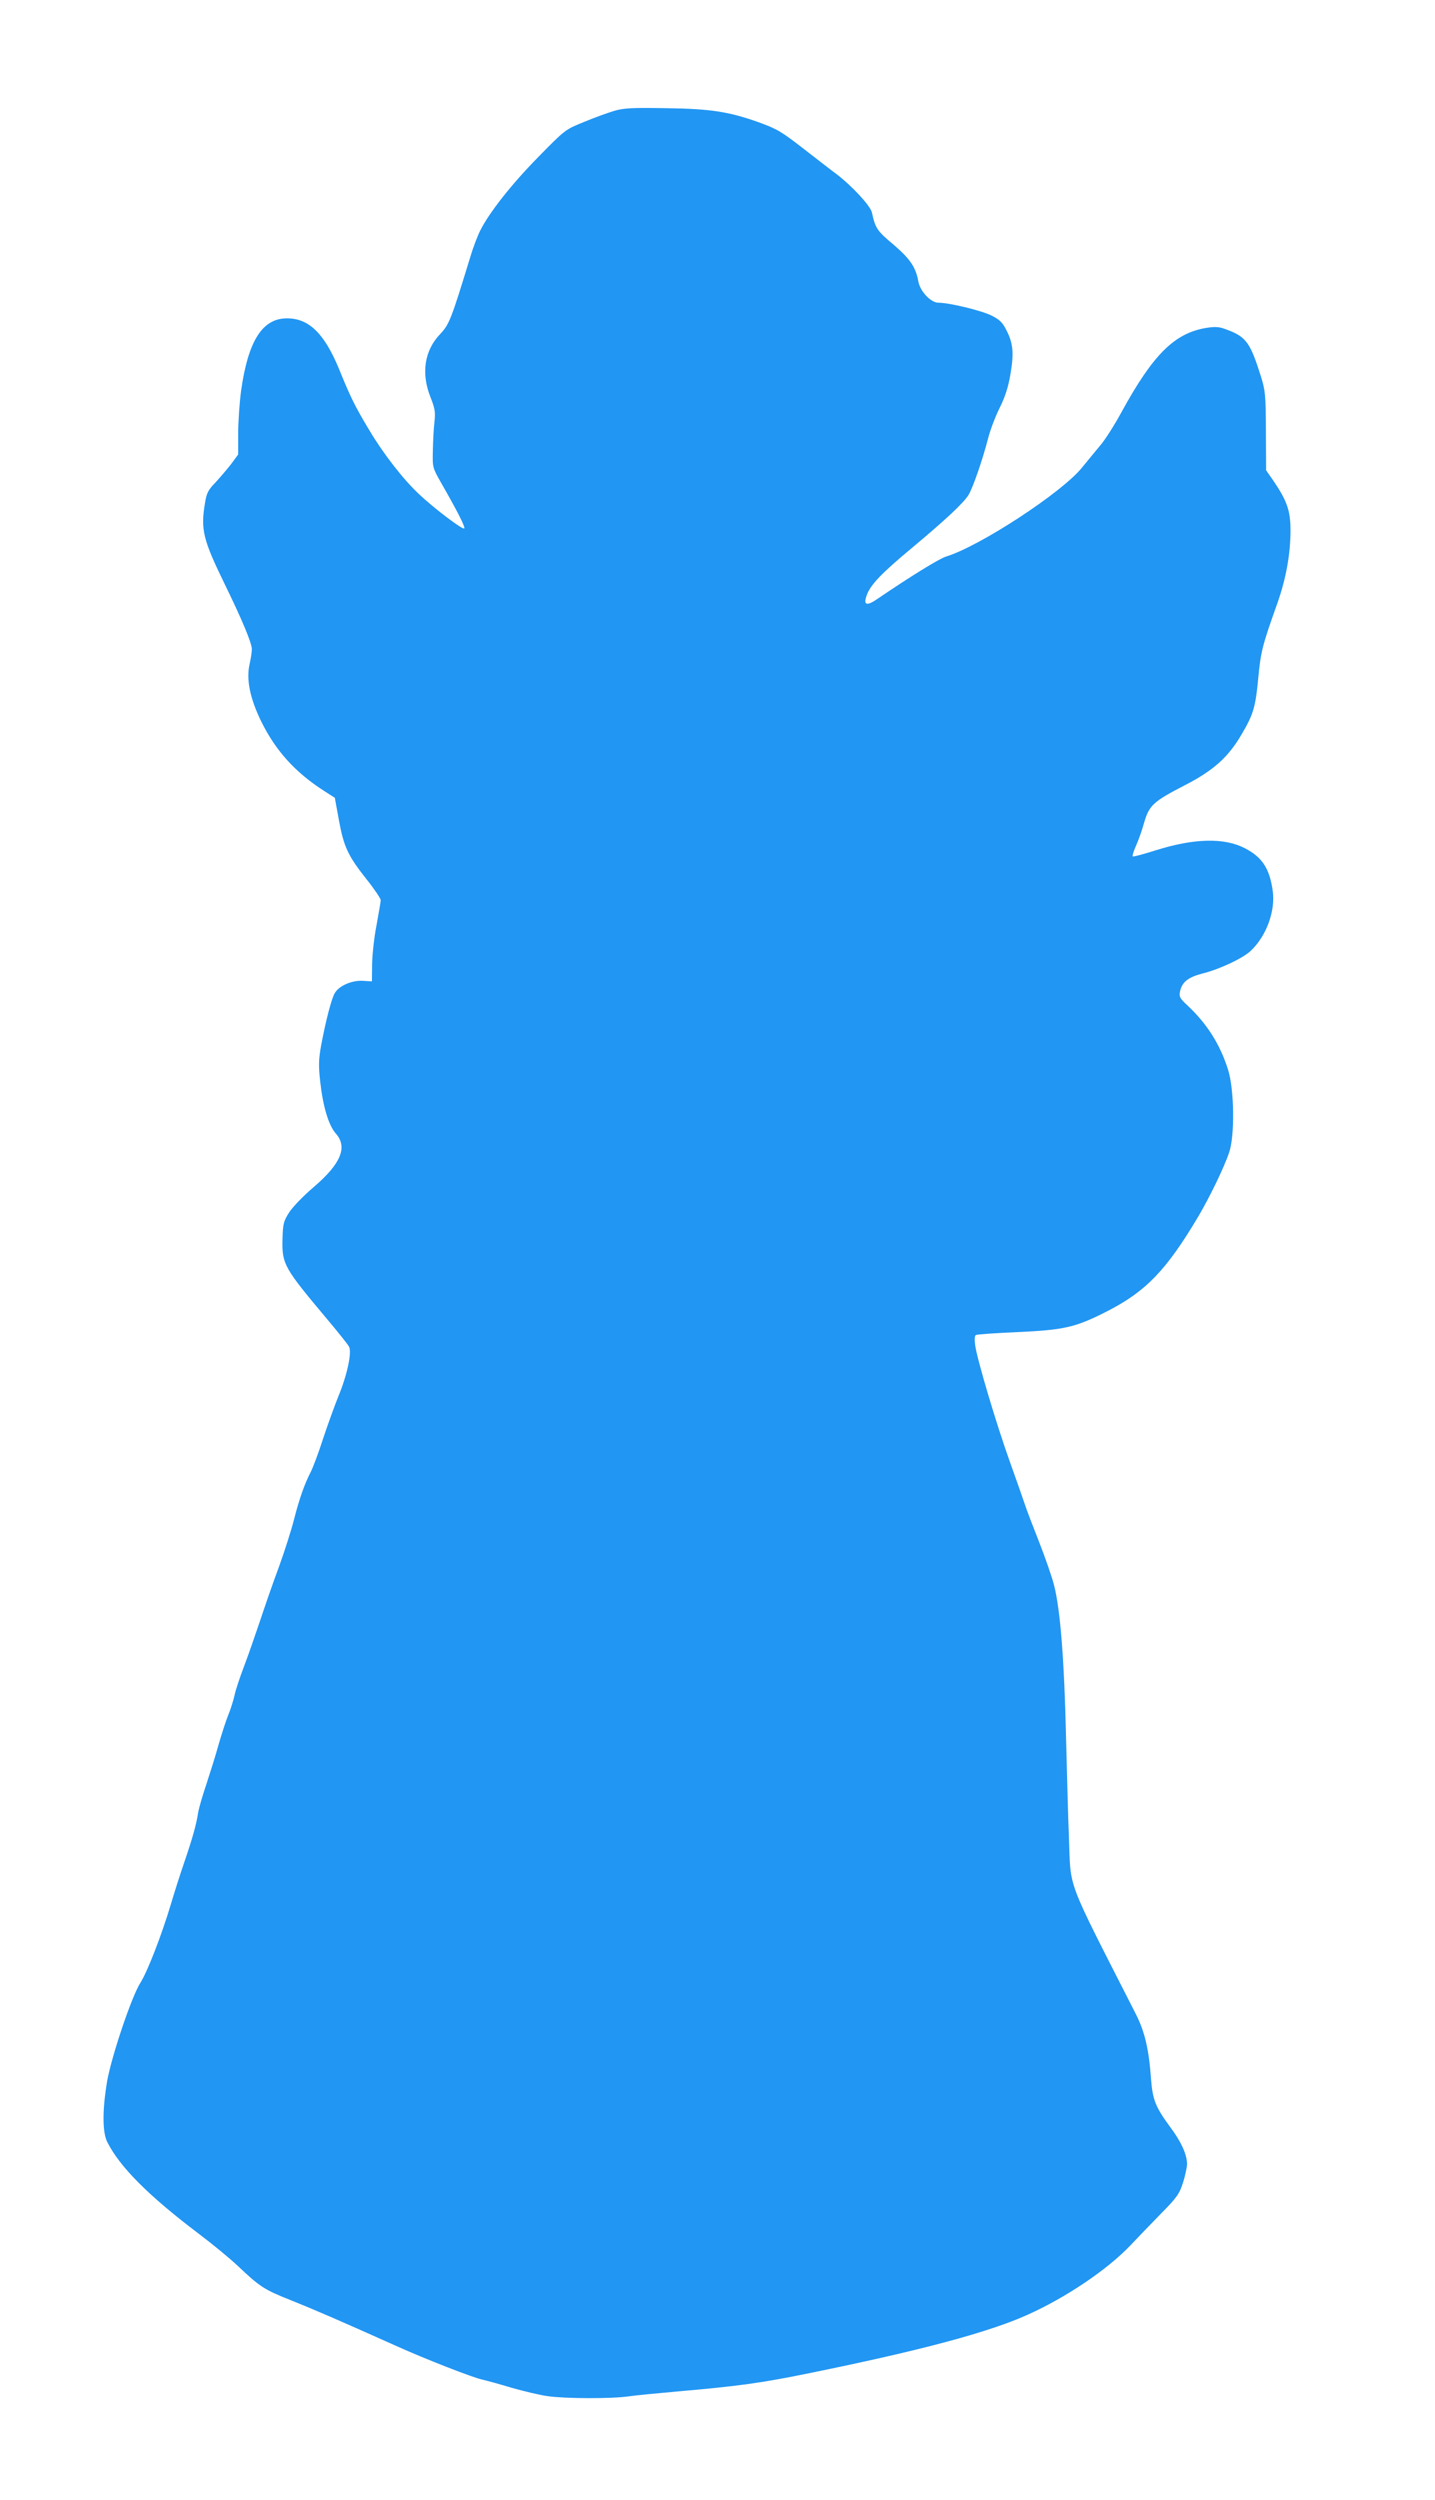 <?xml version="1.0" standalone="no"?>
<!DOCTYPE svg PUBLIC "-//W3C//DTD SVG 20010904//EN"
 "http://www.w3.org/TR/2001/REC-SVG-20010904/DTD/svg10.dtd">
<svg version="1.0" xmlns="http://www.w3.org/2000/svg"
 width="735pt" height="1280pt" viewBox="0 0 735 1280"
 preserveAspectRatio="xMidYMid meet">
<g transform="translate(0,1280) scale(0.1,-0.1)"
fill="#2196f3" stroke="none">
<path d="M3145 12232 c-33 -10 -103 -35 -155 -57 -94 -38 -96 -39 -233 -179
-135 -137 -251 -284 -297 -376 -13 -25 -36 -85 -51 -135 -98 -321 -108 -346
-154 -395 -81 -84 -99 -201 -50 -324 23 -58 26 -76 20 -129 -4 -34 -7 -100 -8
-147 -2 -84 -1 -86 44 -165 82 -143 123 -224 117 -231 -8 -8 -156 104 -232
176 -81 76 -182 206 -253 325 -74 123 -97 169 -157 317 -75 181 -154 258 -266
258 -126 0 -199 -115 -235 -370 -8 -61 -15 -159 -15 -219 l0 -108 -36 -49
c-21 -27 -57 -69 -81 -95 -37 -38 -45 -54 -53 -105 -23 -136 -10 -187 101
-415 88 -180 139 -302 139 -333 0 -14 -5 -47 -11 -74 -19 -80 1 -177 59 -296
75 -152 176 -263 327 -359 l50 -32 21 -115 c25 -136 46 -182 143 -304 39 -49
71 -97 71 -105 0 -9 -10 -65 -21 -126 -12 -60 -22 -150 -23 -200 l-1 -90 -47
3 c-54 3 -119 -24 -142 -61 -17 -25 -47 -142 -71 -269 -13 -73 -14 -104 -5
-185 14 -128 43 -225 80 -267 62 -70 26 -155 -114 -275 -51 -43 -107 -101
-125 -129 -29 -46 -32 -58 -34 -139 -3 -127 8 -145 234 -414 53 -63 101 -123
107 -135 15 -29 -10 -146 -55 -254 -19 -47 -54 -144 -78 -216 -23 -72 -52
-149 -64 -172 -32 -62 -58 -137 -85 -242 -13 -52 -48 -162 -78 -245 -31 -82
-74 -208 -98 -280 -24 -71 -60 -175 -81 -230 -21 -55 -43 -121 -48 -147 -6
-26 -20 -71 -32 -100 -12 -29 -34 -98 -50 -153 -15 -55 -44 -146 -62 -201 -19
-56 -38 -121 -42 -145 -9 -60 -30 -135 -71 -254 -19 -55 -50 -152 -69 -216
-46 -154 -119 -343 -155 -400 -45 -69 -148 -376 -171 -504 -25 -148 -25 -264
1 -314 65 -128 212 -275 470 -470 69 -52 159 -126 200 -165 112 -106 134 -120
270 -174 120 -48 254 -106 535 -232 148 -67 401 -166 448 -175 18 -4 84 -22
147 -41 63 -18 147 -38 185 -43 88 -13 329 -14 415 -1 36 5 148 16 250 25 310
27 429 43 682 95 570 116 915 209 1112 298 198 89 408 231 526 355 36 38 106
111 157 163 83 84 94 101 113 160 11 36 20 78 20 93 0 49 -30 115 -87 191 -73
99 -89 138 -97 240 -11 156 -32 247 -79 339 -364 715 -331 629 -342 906 -4 88
-10 322 -15 520 -9 387 -29 643 -61 768 -11 43 -46 144 -78 225 -32 81 -64
165 -71 187 -7 22 -42 121 -77 219 -69 192 -167 521 -178 597 -4 29 -3 49 3
53 6 4 100 10 209 15 245 11 301 24 464 107 198 101 303 210 466 484 59 100
133 252 159 330 29 86 26 318 -5 420 -41 132 -109 239 -211 334 -37 34 -41 43
-36 69 10 48 41 73 114 92 89 22 210 79 250 118 79 76 125 202 111 305 -16
115 -54 173 -143 219 -107 55 -261 51 -460 -12 -60 -19 -112 -33 -114 -30 -3
3 4 26 16 53 12 26 31 79 42 119 26 89 45 108 210 193 146 75 222 144 289 259
61 103 72 141 86 291 13 136 21 166 99 385 43 123 66 249 66 369 0 101 -18
152 -88 255 l-37 53 -1 202 c-1 187 -3 207 -27 283 -52 165 -74 197 -165 232
-46 18 -61 20 -114 12 -162 -27 -272 -136 -433 -430 -37 -68 -86 -145 -109
-171 -22 -27 -64 -77 -93 -113 -101 -127 -524 -404 -698 -457 -35 -11 -184
-103 -350 -216 -56 -39 -74 -33 -56 17 18 53 75 113 229 241 176 147 266 231
293 274 23 39 71 177 100 289 11 44 38 114 59 156 27 54 44 105 55 170 19 109
15 160 -20 228 -20 40 -34 54 -78 76 -54 26 -215 65 -271 65 -38 0 -93 58
-102 108 -13 74 -43 117 -128 190 -83 69 -93 84 -110 164 -8 35 -104 138 -182
197 -34 25 -108 83 -165 127 -117 91 -139 104 -236 139 -150 53 -243 68 -468
71 -179 3 -219 1 -270 -14z"/>
</g>
</svg>
